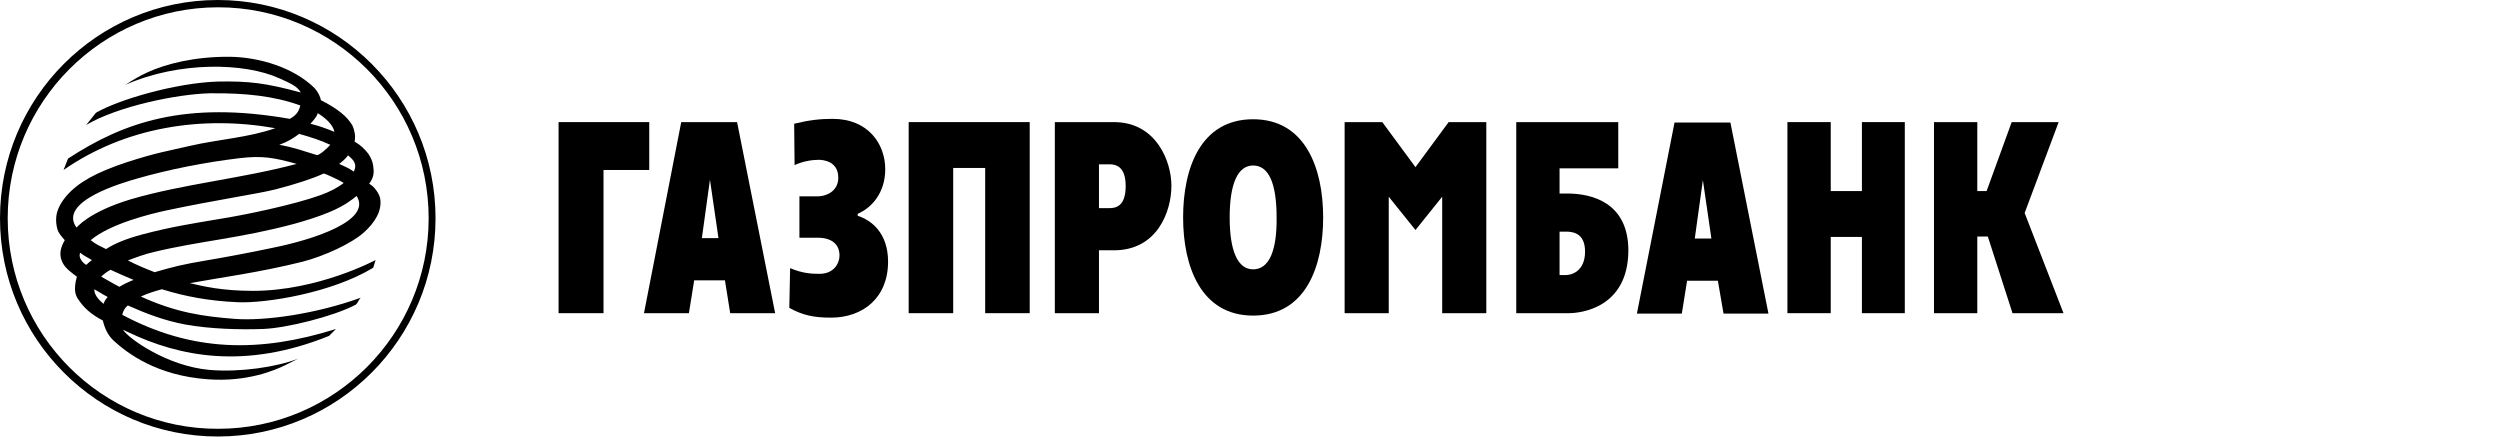 <svg width="126" height="22" viewBox="0 0 126 22" fill="none" xmlns="http://www.w3.org/2000/svg">
<g clip-path="url(#clip0_26004_64761)">
<path fill-rule="evenodd" clip-rule="evenodd" d="M0 11C0 17.073 4.916 22 10.975 22C17.034 22 21.951 17.073 21.951 11C21.951 4.928 17.034 0 10.975 0C4.916 0 0 4.928 0 11ZM0.388 11C0.388 5.132 5.141 0.368 10.996 0.368C16.851 0.368 21.604 5.132 21.604 11C21.604 16.848 16.851 21.611 10.996 21.611C5.141 21.632 0.388 16.868 0.388 11Z" fill="black"/>
<path fill-rule="evenodd" clip-rule="evenodd" d="M3.427 7.994C6.243 6.154 9.343 5.07 14.607 5.99C14.892 5.827 15.056 5.663 15.137 5.316C13.832 4.845 12.403 4.682 10.567 4.702C8.915 4.743 5.937 5.357 4.345 6.297L4.835 5.684C5.957 5.029 8.854 4.171 11.016 4.109C12.546 4.089 13.342 4.171 15.158 4.661C14.994 4.355 14.627 4.191 14.076 3.946C12.322 3.148 9.017 3.087 6.324 4.273C6.671 4.048 6.997 3.844 7.446 3.639C8.344 3.23 9.792 2.842 11.608 2.862C13.056 2.883 14.79 3.394 15.851 4.436C16.035 4.641 16.137 4.866 16.177 5.05C17.014 5.479 17.503 5.868 17.769 6.338C17.871 6.583 17.932 6.849 17.871 7.135C18.218 7.34 18.381 7.524 18.564 7.749C18.687 7.933 18.789 8.158 18.809 8.362C18.85 8.628 18.87 8.914 18.605 9.262C18.891 9.405 19.115 9.793 19.156 9.977C19.278 10.611 18.891 11.225 18.34 11.715C17.728 12.267 16.361 12.901 15.259 13.187C13.056 13.739 11.118 13.985 9.568 14.271C10.261 14.435 11.2 14.659 12.75 14.659C16.035 14.659 18.931 13.106 18.931 13.106C18.931 13.106 18.87 13.31 18.809 13.494C16.728 14.762 13.403 15.293 11.995 15.232C10.547 15.171 9.343 14.946 8.16 14.578C7.793 14.68 7.446 14.782 7.099 14.946C8.895 15.764 10.261 15.948 11.812 16.07C13.383 16.193 15.973 15.805 18.177 15.007C18.075 15.109 18.034 15.273 17.932 15.355C16.81 15.948 14.423 16.541 13.24 16.581C12.057 16.622 10.608 16.581 9.343 16.357C8.262 16.152 7.365 15.805 6.447 15.396C6.283 15.518 6.202 15.682 6.161 15.866C9.69 17.747 13.077 17.788 16.932 16.581L16.585 16.929C12.342 18.646 9.037 17.972 6.467 16.745C6.385 16.704 6.283 16.663 6.202 16.622C6.447 17.031 8.405 18.462 10.588 18.646C12.097 18.769 13.934 18.503 15.035 18.074L14.382 18.401C13.852 18.667 12.444 19.26 10.486 19.117C7.875 18.933 6.406 17.788 5.733 17.174C5.427 16.888 5.284 16.561 5.182 16.152C4.59 15.845 4.223 15.518 3.917 15.048C3.733 14.762 3.774 14.455 3.815 14.189L3.876 13.944C3.591 13.739 3.305 13.514 3.183 13.29C2.917 12.819 3.081 12.431 3.264 12.104C3.101 11.92 2.958 11.756 2.897 11.572C2.836 11.347 2.815 11.143 2.836 10.918C2.877 10.529 3.101 10.161 3.366 9.855C3.937 9.2 4.835 8.689 6.385 8.178C7.895 7.687 8.487 7.606 9.629 7.34C10.955 7.033 12.546 6.931 13.872 6.461C10.18 5.806 6.324 6.399 3.203 8.567L3.427 7.994ZM16.014 5.704C15.973 5.888 15.77 6.093 15.647 6.236C16.055 6.338 16.463 6.481 16.851 6.645C16.79 6.277 16.381 5.929 16.014 5.704ZM4.631 13.106C4.386 12.963 4.223 12.881 4.039 12.738C3.937 12.963 4.141 13.228 4.345 13.351C4.427 13.269 4.529 13.187 4.631 13.106ZM17.096 8.26C17.361 8.383 17.605 8.485 17.83 8.648C17.993 8.321 17.891 8.117 17.544 7.83C17.422 7.994 17.259 8.137 17.096 8.26ZM16.3 8.751C15.77 8.996 14.974 9.262 13.872 9.548C12.975 9.773 10.751 10.1 8.364 10.611C7.609 10.775 5.569 11.265 4.57 12.104C4.855 12.329 5.019 12.39 5.345 12.554C5.753 12.288 6.324 12.042 7.161 11.818C8.629 11.429 9.711 11.265 11.037 11.04C12.342 10.836 14.79 10.325 16.157 9.834C16.606 9.671 17.014 9.466 17.32 9.221C17.218 9.139 16.341 8.71 16.3 8.751ZM6.018 14.455C6.222 14.332 6.467 14.21 6.732 14.107C6.345 13.944 5.957 13.78 5.569 13.596C5.386 13.698 5.223 13.821 5.1 13.944C5.406 14.107 5.692 14.291 6.018 14.455ZM4.753 14.578C4.753 14.823 4.896 15.048 5.223 15.314C5.263 15.171 5.325 15.089 5.427 14.966C5.182 14.844 4.978 14.7 4.753 14.578ZM6.61 10.039C9.282 9.262 12.097 9.016 14.954 8.26C13.832 7.953 13.24 7.83 12.057 7.974C10.343 8.178 8.466 8.546 6.855 9.016C6.222 9.2 2.897 10.141 3.856 11.47C3.856 11.49 4.427 10.693 6.61 10.039ZM16.647 7.299C16.218 7.094 15.668 6.91 15.076 6.747C14.811 6.951 14.525 7.135 14.076 7.299C14.79 7.422 15.341 7.626 15.953 7.81C16.076 7.871 16.565 7.401 16.647 7.299ZM17.973 9.875C17.891 9.936 17.809 10.018 17.707 10.08C17.096 10.55 16.137 10.918 14.811 11.286C12.057 12.022 10.057 12.145 7.773 12.697C7.324 12.799 6.875 12.963 6.447 13.126C6.875 13.351 7.324 13.535 7.793 13.719C8.711 13.453 9.16 13.331 10.506 13.106C11.016 13.024 12.587 12.738 13.729 12.492C15.77 12.083 18.768 11.122 17.973 9.875Z" fill="black"/>
<path fill-rule="evenodd" clip-rule="evenodd" d="M32.457 15.784H34.721L34.987 14.128H36.537L36.802 15.784H39.067L37.149 6.154H34.334L32.457 15.784ZM35.782 9.058L36.211 12.002H35.374L35.782 9.058Z" fill="black"/>
<path fill-rule="evenodd" clip-rule="evenodd" d="M41.23 9.895C41.597 9.895 42.25 9.671 42.25 8.955C42.25 8.117 41.474 8.055 41.27 8.055C41.005 8.055 40.536 8.096 40.047 8.321L40.026 6.236C40.781 6.052 41.332 5.99 41.964 5.99C43.78 5.99 44.616 7.278 44.616 8.526C44.616 9.752 43.902 10.488 43.229 10.775V10.877C43.882 11.081 44.759 11.715 44.759 13.187C44.759 15.007 43.494 16.009 41.883 16.009C41.005 16.009 40.455 15.886 39.781 15.518L39.822 13.514C40.455 13.78 40.883 13.801 41.311 13.801C42.025 13.801 42.311 13.269 42.311 12.881C42.311 12.349 41.964 11.981 41.209 11.981H40.291V9.895H41.23Z" fill="black"/>
<path fill-rule="evenodd" clip-rule="evenodd" d="M51.897 15.784H49.653V8.465H48.041V15.784H45.797V6.154H51.897V15.784Z" fill="black"/>
<path fill-rule="evenodd" clip-rule="evenodd" d="M53.164 15.784H55.388V12.615H56.142C58.346 12.615 59.039 10.632 59.039 9.364C59.039 8.117 58.264 6.154 56.142 6.154H53.164V15.784ZM55.388 8.281H55.918C56.428 8.281 56.734 8.587 56.734 9.385C56.734 10.428 56.204 10.489 55.918 10.489H55.388V8.281Z" fill="black"/>
<path fill-rule="evenodd" clip-rule="evenodd" d="M63.158 15.906C65.81 15.906 66.687 13.432 66.687 10.958C66.687 8.484 65.79 6.01 63.158 6.01C60.506 6.01 59.629 8.484 59.629 10.958C59.629 13.432 60.526 15.906 63.158 15.906ZM63.158 13.575C62.383 13.575 61.975 12.655 61.975 10.958C61.975 9.261 62.383 8.341 63.158 8.341C63.954 8.341 64.341 9.261 64.341 10.958C64.362 12.655 63.954 13.575 63.158 13.575Z" fill="black"/>
<path fill-rule="evenodd" clip-rule="evenodd" d="M76.398 15.784H79.071C79.642 15.784 82.049 15.539 82.07 12.636C82.07 10.182 80.193 9.753 78.989 9.753H78.602V8.485H81.56V6.154H76.419V15.784H76.398ZM78.602 13.863V11.675H78.928C79.193 11.675 79.887 11.695 79.887 12.677C79.887 13.699 79.173 13.863 78.928 13.863H78.602Z" fill="black"/>
<path fill-rule="evenodd" clip-rule="evenodd" d="M96.002 15.784H93.84V11.941H92.269V15.784H90.086V6.154H92.269V9.63H93.84V6.154H96.002V15.784Z" fill="black"/>
<path fill-rule="evenodd" clip-rule="evenodd" d="M103.756 6.154L102.042 10.734L104.001 15.784H101.43L100.186 11.92H99.656V15.784H97.473V6.154H99.656V9.63H100.125L101.389 6.154H103.756Z" fill="black"/>
<path fill-rule="evenodd" clip-rule="evenodd" d="M28.152 6.154H32.722V8.567H30.417V15.784H28.152V6.154Z" fill="black"/>
<path fill-rule="evenodd" clip-rule="evenodd" d="M72.686 15.784V9.916L71.34 11.593L69.993 9.916V15.784H67.769V6.154H69.667L71.34 8.424L73.012 6.154H74.91V15.784H72.686Z" fill="black"/>
<path fill-rule="evenodd" clip-rule="evenodd" d="M82.5 15.804H84.764L85.03 14.148H86.58L86.866 15.804H89.13L87.212 6.174H84.397L82.5 15.804ZM85.825 9.077L86.254 12.021H85.417L85.825 9.077Z" fill="black"/>
</g>
<defs>
<clipPath id="clip0_26004_64761">
<rect width="104" height="22" fill="white"/>
</clipPath>
</defs>
</svg>
